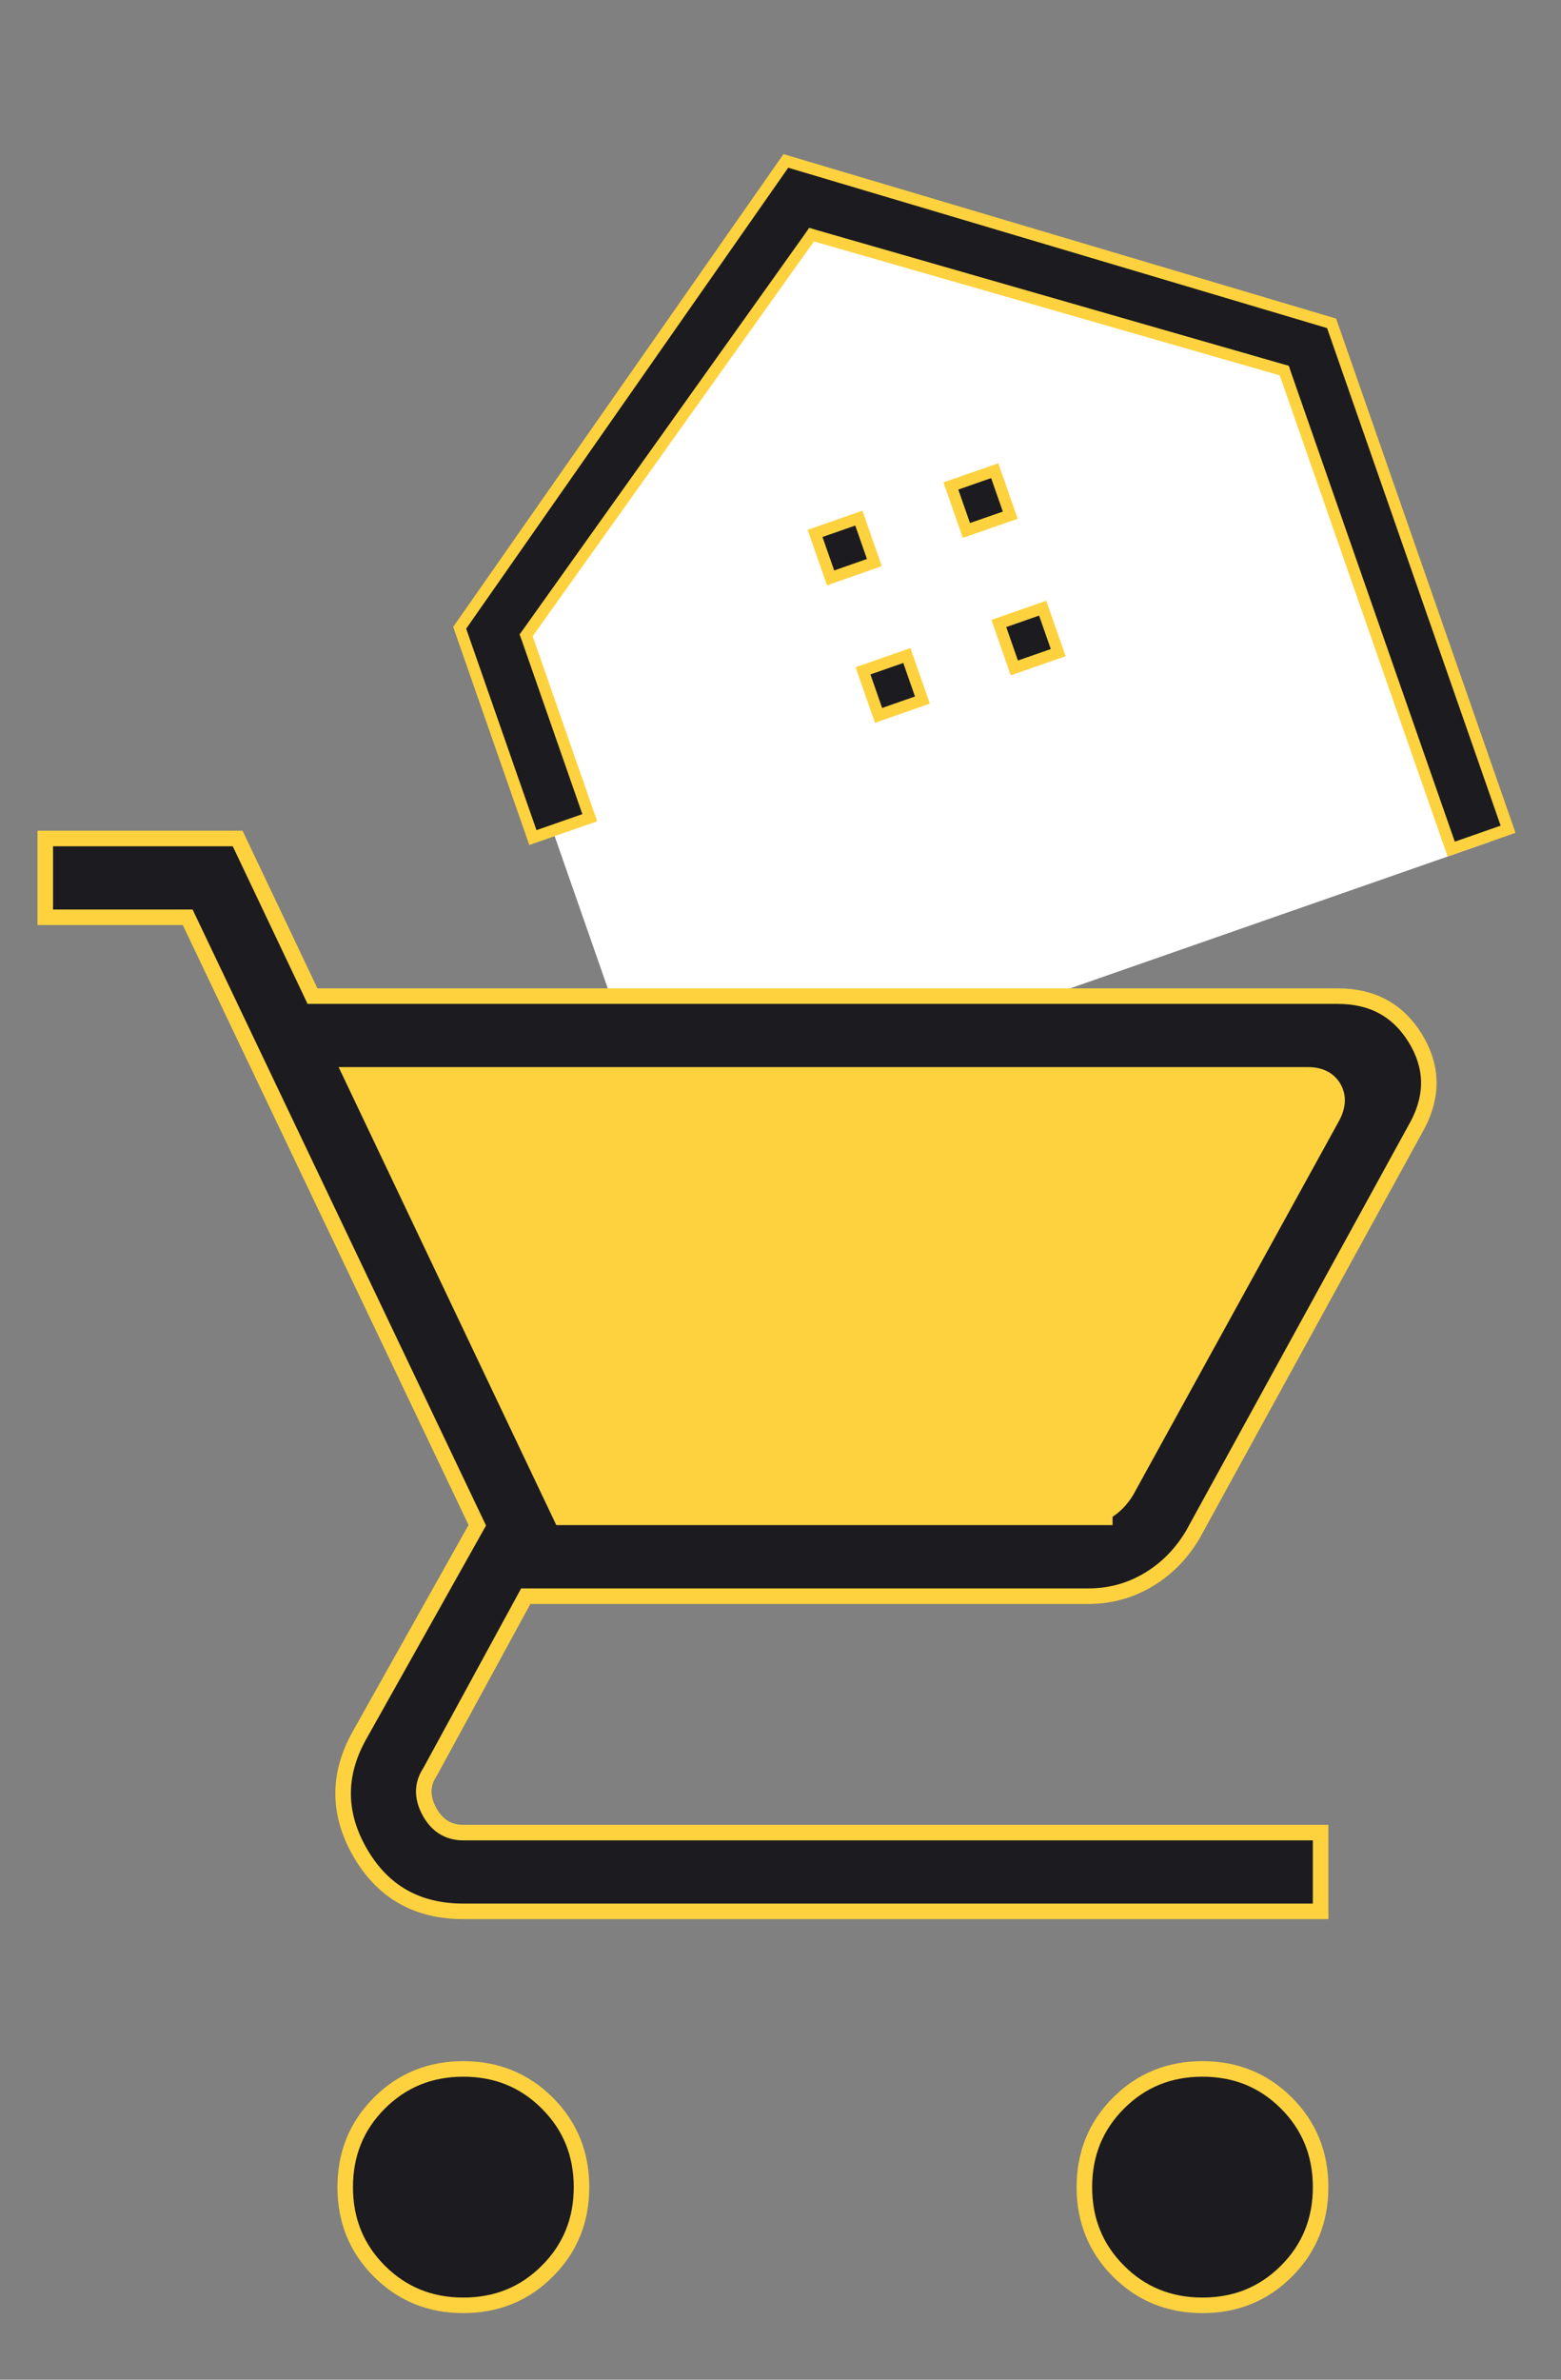 <svg width="21" height="32" viewBox="0 0 21 32" fill="none" xmlns="http://www.w3.org/2000/svg">
<rect x="0" y="0" width="21" height="32" fill="#808080" stroke="none"/>
<path d="M6.457 8.365L7.255 10.652L8.852 15.226L20.05 11.317L17.656 4.456L10.602 2.813L6.457 8.365Z" fill="white"/>
<path d="M17.914 4.348L20.288 11.151L19.523 11.418L17.29 5.022L17.277 4.983L17.238 4.972L10.972 3.171L10.918 3.155L10.886 3.201L7.102 8.51L7.078 8.543L7.092 8.581L7.934 10.996L7.169 11.263L6.184 8.442L10.572 2.164L17.914 4.348ZM13.382 6.329L13.591 6.928L13.001 7.133L12.792 6.535L13.382 6.329ZM11.554 6.967L11.763 7.565L11.174 7.771L10.965 7.173L11.554 6.967ZM14.027 8.178L14.236 8.776L13.646 8.982L13.437 8.384L14.027 8.178ZM12.2 8.815L12.409 9.414L11.819 9.62L11.61 9.021L12.2 8.815Z" fill="#1C1B1F" stroke="#FDD23E" stroke-width="0.157"/>
<path d="M18.44 14.198H4.242L7.118 21.027H15.385L18.44 14.198Z" fill="#FDD23E"/>
<path d="M6.233 31C5.786 31 5.41 30.847 5.103 30.54C4.797 30.234 4.644 29.857 4.644 29.411C4.644 28.964 4.797 28.587 5.103 28.281C5.41 27.974 5.786 27.821 6.233 27.821C6.68 27.821 7.057 27.974 7.363 28.281C7.67 28.587 7.823 28.964 7.823 29.411C7.823 29.857 7.67 30.234 7.363 30.54C7.057 30.847 6.68 31 6.233 31ZM16.177 31C15.73 31 15.353 30.847 15.047 30.54C14.741 30.234 14.588 29.857 14.588 29.411C14.588 28.964 14.741 28.587 15.047 28.281C15.353 27.974 15.73 27.821 16.177 27.821C16.624 27.821 17 27.974 17.307 28.281C17.613 28.587 17.766 28.964 17.766 29.411C17.766 29.857 17.613 30.234 17.307 30.54C17 30.847 16.624 31 16.177 31ZM4.721 14.454L7.55 20.404H14.579C14.702 20.404 14.81 20.374 14.905 20.312C15.001 20.251 15.082 20.166 15.15 20.058L17.921 15.025C18.003 14.875 18.009 14.743 17.942 14.627C17.874 14.512 17.758 14.454 17.595 14.454H4.721ZM4.204 13.395H17.999C18.459 13.395 18.805 13.582 19.038 13.958C19.27 14.334 19.282 14.72 19.075 15.119L16.047 20.636C15.893 20.895 15.694 21.097 15.448 21.244C15.203 21.39 14.934 21.464 14.64 21.464H7.073L5.785 23.828C5.676 23.991 5.673 24.167 5.775 24.357C5.877 24.547 6.03 24.643 6.233 24.643H17.766V25.702H6.233C5.615 25.702 5.154 25.442 4.85 24.921C4.546 24.4 4.538 23.876 4.827 23.351L6.421 20.51L2.525 12.335H0.609V11.275H3.197L4.204 13.395Z" fill="#1C1B1F"/>
<path d="M7.55 20.404L4.721 14.454H17.595C17.758 14.454 17.874 14.512 17.942 14.627C18.009 14.743 18.003 14.875 17.921 15.025L15.15 20.058C15.082 20.166 15.001 20.251 14.905 20.312C14.81 20.374 14.702 20.404 14.579 20.404H7.55ZM7.55 20.404H14.967M6.233 31C5.786 31 5.41 30.847 5.103 30.54C4.797 30.234 4.644 29.857 4.644 29.411C4.644 28.964 4.797 28.587 5.103 28.281C5.41 27.974 5.786 27.821 6.233 27.821C6.68 27.821 7.057 27.974 7.363 28.281C7.67 28.587 7.823 28.964 7.823 29.411C7.823 29.857 7.67 30.234 7.363 30.54C7.057 30.847 6.68 31 6.233 31ZM16.177 31C15.73 31 15.353 30.847 15.047 30.54C14.741 30.234 14.588 29.857 14.588 29.411C14.588 28.964 14.741 28.587 15.047 28.281C15.353 27.974 15.73 27.821 16.177 27.821C16.624 27.821 17 27.974 17.307 28.281C17.613 28.587 17.766 28.964 17.766 29.411C17.766 29.857 17.613 30.234 17.307 30.54C17 30.847 16.624 31 16.177 31ZM4.204 13.395H17.999C18.459 13.395 18.805 13.582 19.038 13.958C19.27 14.334 19.282 14.72 19.075 15.119L16.047 20.636C15.893 20.895 15.694 21.097 15.448 21.244C15.203 21.39 14.934 21.464 14.64 21.464H7.073L5.785 23.828C5.676 23.991 5.673 24.167 5.775 24.357C5.877 24.547 6.03 24.643 6.233 24.643H17.766V25.702H6.233C5.615 25.702 5.154 25.442 4.85 24.921C4.546 24.4 4.538 23.876 4.827 23.351L6.421 20.51L2.525 12.335H0.609V11.275H3.197L4.204 13.395Z" stroke="#FDD23E" stroke-width="0.209"/>
</svg>
